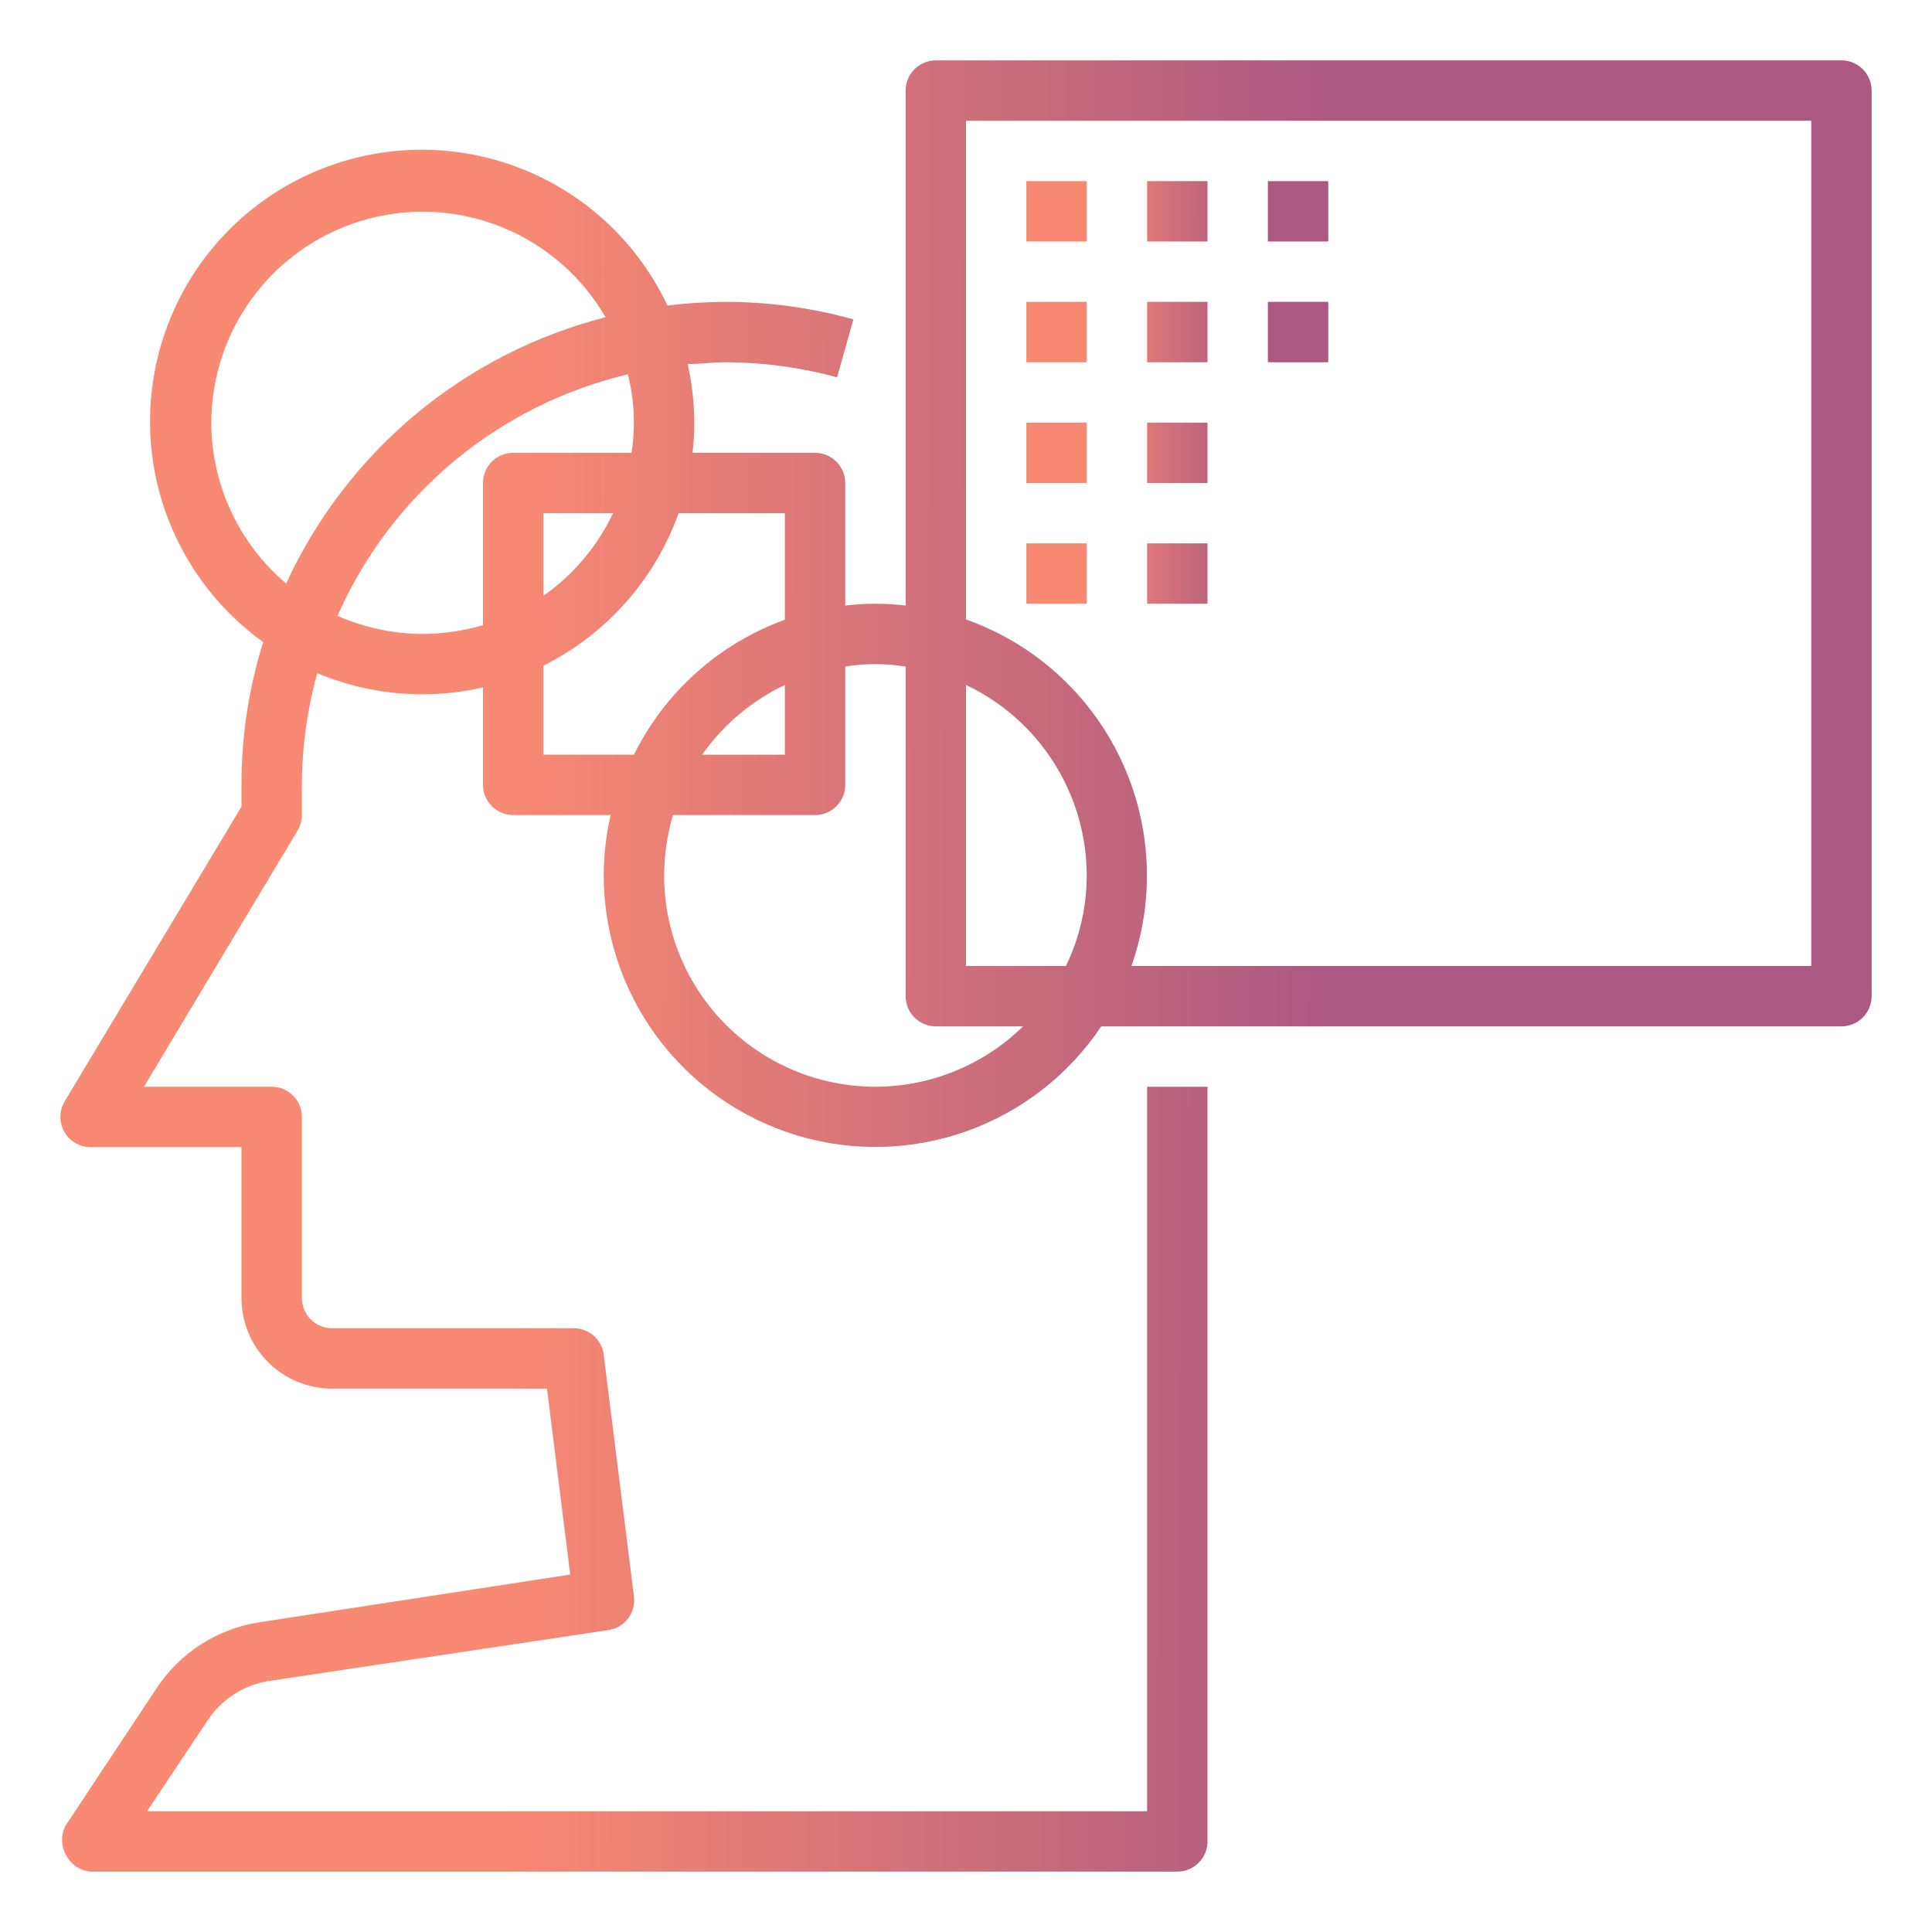 <?xml version="1.0" encoding="UTF-8"?> <svg xmlns="http://www.w3.org/2000/svg" width="81" height="81" viewBox="0 0 81 81" fill="none"><path fill-rule="evenodd" clip-rule="evenodd" d="M39.234 2.531H77.203C77.539 2.531 77.861 2.665 78.098 2.902C78.335 3.139 78.469 3.461 78.469 3.797V41.766C78.469 42.101 78.335 42.423 78.098 42.661C77.861 42.898 77.539 43.031 77.203 43.031H55.688V40.5H75.938V5.062H40.5V25.971C43.345 26.979 45.674 29.076 46.975 31.8C48.275 34.524 48.441 37.654 47.436 40.5H55.688V43.031H46.17C44.812 45.061 42.837 46.601 40.537 47.423C38.237 48.245 35.733 48.306 33.396 47.597C31.059 46.888 29.011 45.446 27.556 43.484C26.1 41.523 25.314 39.146 25.312 36.703C25.312 35.851 25.41 35.002 25.604 34.172H21.516C21.18 34.172 20.858 34.038 20.621 33.801C20.383 33.564 20.25 33.242 20.25 32.906V28.818C19.42 29.012 18.571 29.11 17.719 29.109C16.202 29.111 14.7 28.81 13.302 28.223C12.88 29.749 12.663 31.324 12.656 32.906V34.172C12.656 34.399 12.595 34.622 12.479 34.817L6.037 45.562H11.391C11.726 45.562 12.048 45.696 12.286 45.933C12.523 46.17 12.656 46.492 12.656 46.828V54.422C12.656 54.758 12.79 55.08 13.027 55.317C13.264 55.554 13.586 55.688 13.922 55.688H24.047C24.358 55.685 24.659 55.797 24.892 56.003C25.126 56.208 25.275 56.493 25.312 56.801L26.578 66.926C26.622 67.257 26.533 67.591 26.331 67.856C26.13 68.121 25.832 68.297 25.502 68.344L11.226 70.483C10.713 70.571 10.224 70.763 9.788 71.049C9.353 71.334 8.981 71.706 8.695 72.141L6.164 75.938H48.094V45.562H50.625V77.203C50.625 77.539 50.492 77.861 50.254 78.098C50.017 78.335 49.695 78.469 49.359 78.469H3.797C3.581 78.45 3.373 78.377 3.193 78.255C3.014 78.133 2.869 77.967 2.772 77.773C2.661 77.58 2.602 77.362 2.602 77.14C2.602 76.918 2.661 76.699 2.772 76.507L6.569 70.774C7.055 70.04 7.688 69.415 8.429 68.94C9.17 68.465 10.002 68.15 10.872 68.015L23.908 66.015L22.933 58.219H13.922C12.915 58.219 11.949 57.819 11.237 57.107C10.525 56.395 10.125 55.429 10.125 54.422V48.094H3.797C3.574 48.094 3.354 48.035 3.161 47.922C2.968 47.81 2.808 47.649 2.697 47.455C2.587 47.26 2.53 47.041 2.532 46.817C2.533 46.594 2.595 46.375 2.708 46.183L10.125 33.818V32.906C10.121 30.876 10.428 28.857 11.036 26.92C9.624 25.905 8.462 24.581 7.641 23.047C6.819 21.514 6.36 19.814 6.298 18.075C6.236 16.337 6.573 14.608 7.282 13.02C7.992 11.432 9.056 10.028 10.392 8.915C11.729 7.802 13.303 7.01 14.993 6.6C16.683 6.189 18.445 6.171 20.143 6.547C21.841 6.923 23.43 7.682 24.789 8.768C26.148 9.853 27.241 11.235 27.983 12.808C28.777 12.713 29.576 12.662 30.375 12.656C32.202 12.653 34.02 12.9 35.779 13.39L35.096 15.82C33.557 15.401 31.97 15.188 30.375 15.188C30.116 15.188 29.859 15.207 29.603 15.226C29.347 15.245 29.09 15.263 28.831 15.263C29.012 16.069 29.106 16.893 29.109 17.719C29.111 18.142 29.085 18.564 29.034 18.984H34.172C34.508 18.984 34.83 19.118 35.067 19.355C35.304 19.592 35.438 19.914 35.438 20.25V25.388C36.278 25.288 37.128 25.288 37.969 25.388V3.797C37.969 3.461 38.102 3.139 38.34 2.902C38.577 2.665 38.899 2.531 39.234 2.531ZM10.697 12.334C9.509 13.878 8.863 15.771 8.859 17.719C8.862 19.003 9.144 20.272 9.686 21.437C10.228 22.602 11.017 23.635 11.998 24.465C13.258 21.724 15.114 19.3 17.431 17.368C19.747 15.437 22.466 14.048 25.389 13.302C24.413 11.615 22.909 10.297 21.109 9.551C19.309 8.806 17.314 8.674 15.431 9.177C13.549 9.68 11.885 10.79 10.697 12.334ZM14.15 25.819C15.274 26.317 16.489 26.575 17.719 26.578C18.576 26.574 19.427 26.45 20.25 26.211V20.25C20.25 19.914 20.383 19.592 20.621 19.355C20.858 19.118 21.18 18.984 21.516 18.984H26.477C26.649 17.889 26.597 16.769 26.325 15.694C23.651 16.326 21.161 17.57 19.048 19.326C16.936 21.083 15.259 23.305 14.15 25.819ZM22.781 24.983C24.038 24.099 25.045 22.904 25.705 21.516H22.781V24.983ZM22.781 27.907V31.641H26.578C27.88 29.01 30.147 26.983 32.906 25.983V21.516H28.451C27.456 24.298 25.425 26.588 22.781 27.907ZM32.906 31.641V28.717C31.518 29.377 30.323 30.384 29.439 31.641H32.906ZM30.439 42.968C32.1 44.629 34.353 45.562 36.703 45.562C39.018 45.559 41.239 44.651 42.892 43.031H39.234C38.899 43.031 38.577 42.898 38.34 42.661C38.102 42.423 37.969 42.101 37.969 41.766V27.945C37.13 27.81 36.276 27.81 35.438 27.945V32.906C35.438 33.242 35.304 33.564 35.067 33.801C34.83 34.038 34.508 34.172 34.172 34.172H28.211C27.972 34.995 27.848 35.846 27.844 36.703C27.844 39.053 28.777 41.306 30.439 42.968ZM40.5 40.5H44.689C45.263 39.316 45.561 38.018 45.562 36.703C45.559 35.03 45.082 33.392 44.186 31.978C43.29 30.565 42.012 29.434 40.5 28.717V40.5Z" fill="url(#paint0_linear_1370_13)"></path><path d="M53.156 7.594H55.688V10.125H53.156V7.594ZM48.094 7.594H50.625V10.125H48.094V7.594ZM43.031 7.594H45.562V10.125H43.031V7.594ZM53.156 12.656H55.688V15.188H53.156V12.656ZM48.094 12.656H50.625V15.188H48.094V12.656ZM43.031 12.656H45.562V15.188H43.031V12.656ZM48.094 17.719H50.625V20.25H48.094V17.719ZM43.031 17.719H45.562V20.25H43.031V17.719ZM48.094 22.781H50.625V25.312H48.094V22.781ZM43.031 22.781H45.562V25.312H43.031V22.781Z" fill="url(#paint1_linear_1370_13)"></path><defs><linearGradient id="paint0_linear_1370_13" x1="21.516" y1="17.607" x2="55.654" y2="17.722" gradientUnits="userSpaceOnUse"><stop stop-color="#F88973"></stop><stop offset="1" stop-color="#AC5981"></stop></linearGradient><linearGradient id="paint1_linear_1370_13" x1="46.195" y1="11.111" x2="51.885" y2="11.125" gradientUnits="userSpaceOnUse"><stop stop-color="#F88973"></stop><stop offset="1" stop-color="#AC5981"></stop></linearGradient></defs></svg> 